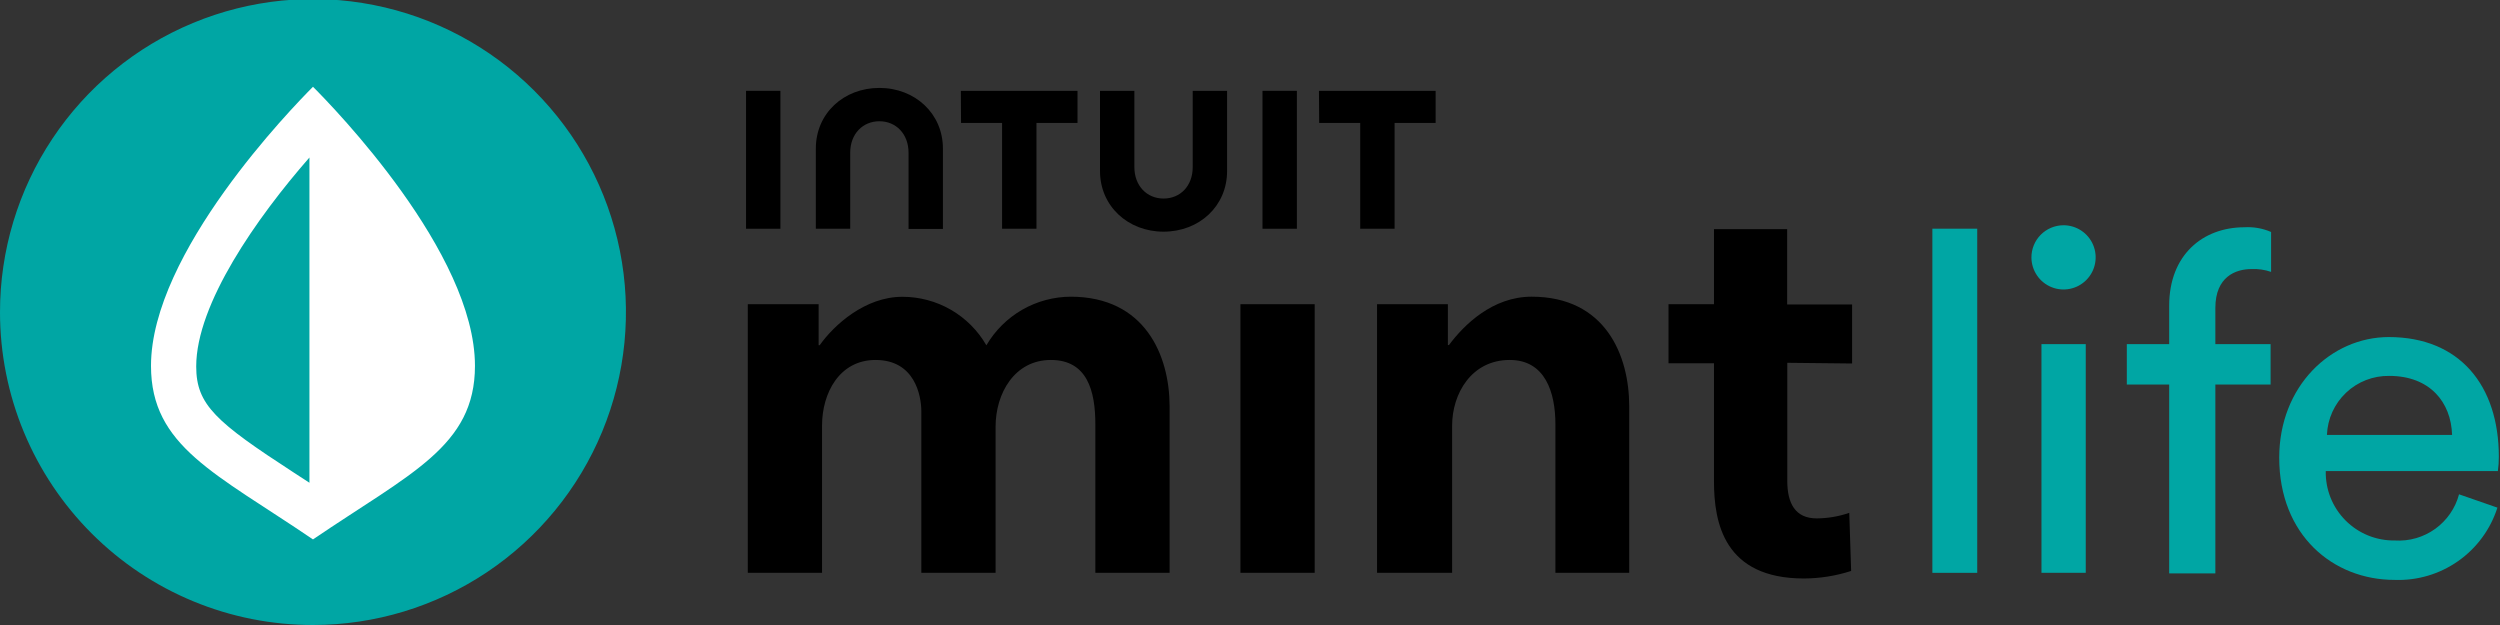 <?xml version="1.0" encoding="UTF-8" standalone="no"?> <svg xmlns="http://www.w3.org/2000/svg" xmlns:xlink="http://www.w3.org/1999/xlink" xmlns:serif="http://www.serif.com/" width="100%" height="100%" viewBox="0 0 120 30" version="1.1" xml:space="preserve" style="fill-rule:evenodd;clip-rule:evenodd;stroke-linejoin:round;stroke-miterlimit:2;"><rect x="0" y="0" width="120" height="30" fill="#333333" stroke="none"/><g><path d="M73.515,14.241c-1.87,-0 -3.241,1.348 -3.966,2.323l-0.051,0l-0,-1.961l-3.4,0l-0,12.892l3.604,0l-0,-7.066c-0,-1.519 0.918,-3.151 2.765,-3.151c1.7,0 2.193,1.553 2.193,3.094l0,7.123l3.542,0l-0,-8.001c-0,-2.426 -1.133,-5.253 -4.687,-5.253Zm-22.1,-0c-0.823,-0 -1.632,0.216 -2.346,0.625c-0.713,0.41 -1.307,0.999 -1.723,1.709c-0.407,-0.709 -0.995,-1.298 -1.704,-1.707c-0.708,-0.409 -1.513,-0.623 -2.331,-0.622c-1.785,0 -3.275,1.349 -3.966,2.324l-0.051,-0l-0,-1.967l-3.4,0l-0,12.892l3.564,0l0,-7.066c0,-1.57 0.839,-3.151 2.567,-3.151c1.881,0 2.199,1.7 2.199,2.476l-0,7.741l3.564,0l0,-7.015c0,-1.593 0.907,-3.202 2.652,-3.202c1.746,0 2.137,1.479 2.137,3.094l-0,7.123l3.564,0l0,-8.001c-0.006,-2.426 -1.173,-5.253 -4.754,-5.253l0.028,-0Zm37.486,3.207l-0,-2.833l-3.117,-0l0,-3.616l-3.513,0l-0,3.604l-2.182,0l-0,2.834l2.182,-0l-0,5.666c-0,1.99 0.487,4.664 4.318,4.664c0.77,-0.003 1.534,-0.125 2.266,-0.362l-0.09,-2.789c-0.502,0.173 -1.028,0.263 -1.559,0.267c-1.042,-0 -1.416,-0.731 -1.416,-1.802l-0,-5.667l3.111,0.034Zm-29.36,10.047l3.564,0l0,-12.892l-3.564,0l0,12.892Z"></path><path d="M0,15c-0.004,-2.972 0.873,-5.879 2.521,-8.352c1.648,-2.474 3.992,-4.403 6.737,-5.543c2.745,-1.141 5.766,-1.442 8.682,-0.864c2.915,0.577 5.594,2.006 7.697,4.106c2.104,2.1 3.537,4.776 4.118,7.691c0.582,2.915 0.285,5.937 -0.851,8.683c-1.136,2.746 -3.062,5.094 -5.533,6.746c-2.471,1.651 -5.376,2.533 -8.348,2.533c-1.972,0.002 -3.924,-0.385 -5.746,-1.138c-1.822,-0.753 -3.477,-1.858 -4.872,-3.251c-1.395,-1.393 -2.502,-3.047 -3.258,-4.867c-0.756,-1.821 -1.145,-3.773 -1.147,-5.744" style="fill:#00a6a4;"></path><path d="M14.853,23.172l-0.742,-0.482c-3.741,-2.431 -4.693,-3.253 -4.693,-5.1c0,-3.004 2.913,-7.146 5.435,-10.03l-0,15.612Zm0.17,-19.007c-0.986,0.992 -7.775,7.962 -7.775,13.396c0,3.865 3.088,5.146 7.775,8.331c4.686,-3.185 7.775,-4.466 7.775,-8.331c-0,-5.434 -6.783,-12.404 -7.775,-13.396Z" style="fill:#fff;"></path><rect x="92.754" y="10.977" width="2.153" height="16.519" style="fill:#00a6a4;"></rect><path d="M97.991,27.495l2.125,0l0,-10.976l-2.126,-0l0.001,10.976Zm1.048,-16.683c0.305,-0.002 0.603,0.086 0.858,0.254c0.255,0.167 0.454,0.407 0.573,0.687c0.119,0.281 0.151,0.591 0.094,0.89c-0.057,0.3 -0.202,0.575 -0.416,0.792c-0.214,0.218 -0.487,0.366 -0.786,0.428c-0.299,0.062 -0.609,0.034 -0.891,-0.081c-0.283,-0.115 -0.525,-0.31 -0.696,-0.563c-0.171,-0.252 -0.264,-0.549 -0.266,-0.854c-0.002,-0.202 0.037,-0.403 0.113,-0.591c0.076,-0.187 0.188,-0.358 0.33,-0.502c0.142,-0.144 0.311,-0.259 0.498,-0.338c0.186,-0.079 0.386,-0.12 0.589,-0.122Z" style="fill:#00a6a4;"></path><path d="M106.337,18.457l0,9.067l-2.216,-0l-0,-9.067l-2.034,-0l0,-1.938l2.034,-0l-0,-1.848c-0,-2.442 1.621,-3.762 3.61,-3.762c0.439,-0.027 0.878,0.051 1.281,0.226l-0,1.916c-0.302,-0.105 -0.622,-0.151 -0.941,-0.136c-0.754,-0 -1.734,0.362 -1.734,1.87l-0,1.734l2.652,-0l-0,1.938l-2.652,-0Z" style="fill:#00a6a4;"></path><path d="M117.7,20.877c-0.046,-1.576 -1.072,-2.834 -3.015,-2.834c-0.77,-0.012 -1.515,0.277 -2.074,0.807c-0.559,0.529 -0.889,1.257 -0.918,2.027l6.007,-0Zm2.176,3.49c-0.331,1.038 -0.993,1.939 -1.884,2.565c-0.892,0.626 -1.964,0.944 -3.052,0.903c-2.953,0 -5.537,-2.147 -5.537,-5.865c0,-3.445 2.494,-5.791 5.259,-5.791c3.4,-0 5.282,2.323 5.282,5.746c0.001,0.229 -0.015,0.458 -0.046,0.686l-8.262,-0c-0.009,0.438 0.07,0.874 0.233,1.282c0.163,0.407 0.407,0.777 0.716,1.088c0.31,0.311 0.679,0.557 1.085,0.722c0.407,0.165 0.842,0.247 1.281,0.24c0.691,0.044 1.376,-0.153 1.938,-0.557c0.562,-0.404 0.967,-0.99 1.145,-1.659l1.842,0.64Z" style="fill:#00a6a4;"></path><g><path d="M52.8,8.21c-0,1.68 1.34,2.91 3.05,2.91c1.71,0 3.05,-1.22 3.05,-2.91l-0,-3.85l-1.65,-0l-0,3.66c-0,0.91 -0.6,1.51 -1.4,1.51c-0.8,-0 -1.4,-0.61 -1.4,-1.51l-0,-3.66l-1.65,-0l-0,3.85Z" style="fill-rule:nonzero;"></path><path d="M63.32,5.9l1.97,0l0,5.08l1.65,0l0,-5.08l1.97,0l0,-1.54l-5.6,0l0.01,1.54Z" style="fill-rule:nonzero;"></path><rect x="60.6" y="4.36" width="1.65" height="6.62" style="fill-rule:nonzero;"></rect><path d="M46.13,5.9l1.97,0l0,5.08l1.65,0l0,-5.08l1.97,0l0,-1.54l-5.6,0l0.01,1.54Z" style="fill-rule:nonzero;"></path><path d="M37.46,4.36l-1.65,0l0,6.62l1.65,0l0,-6.62Z" style="fill-rule:nonzero;"></path><path d="M45.26,7.13c0,-1.68 -1.34,-2.91 -3.05,-2.91c-1.71,0 -3.05,1.22 -3.05,2.91l0,3.85l1.65,0l0,-3.65c0,-0.91 0.61,-1.51 1.4,-1.51c0.8,0 1.4,0.61 1.4,1.51l0,3.66l1.65,0l0,-3.86Z" style="fill-rule:nonzero;"></path></g></g></svg> 